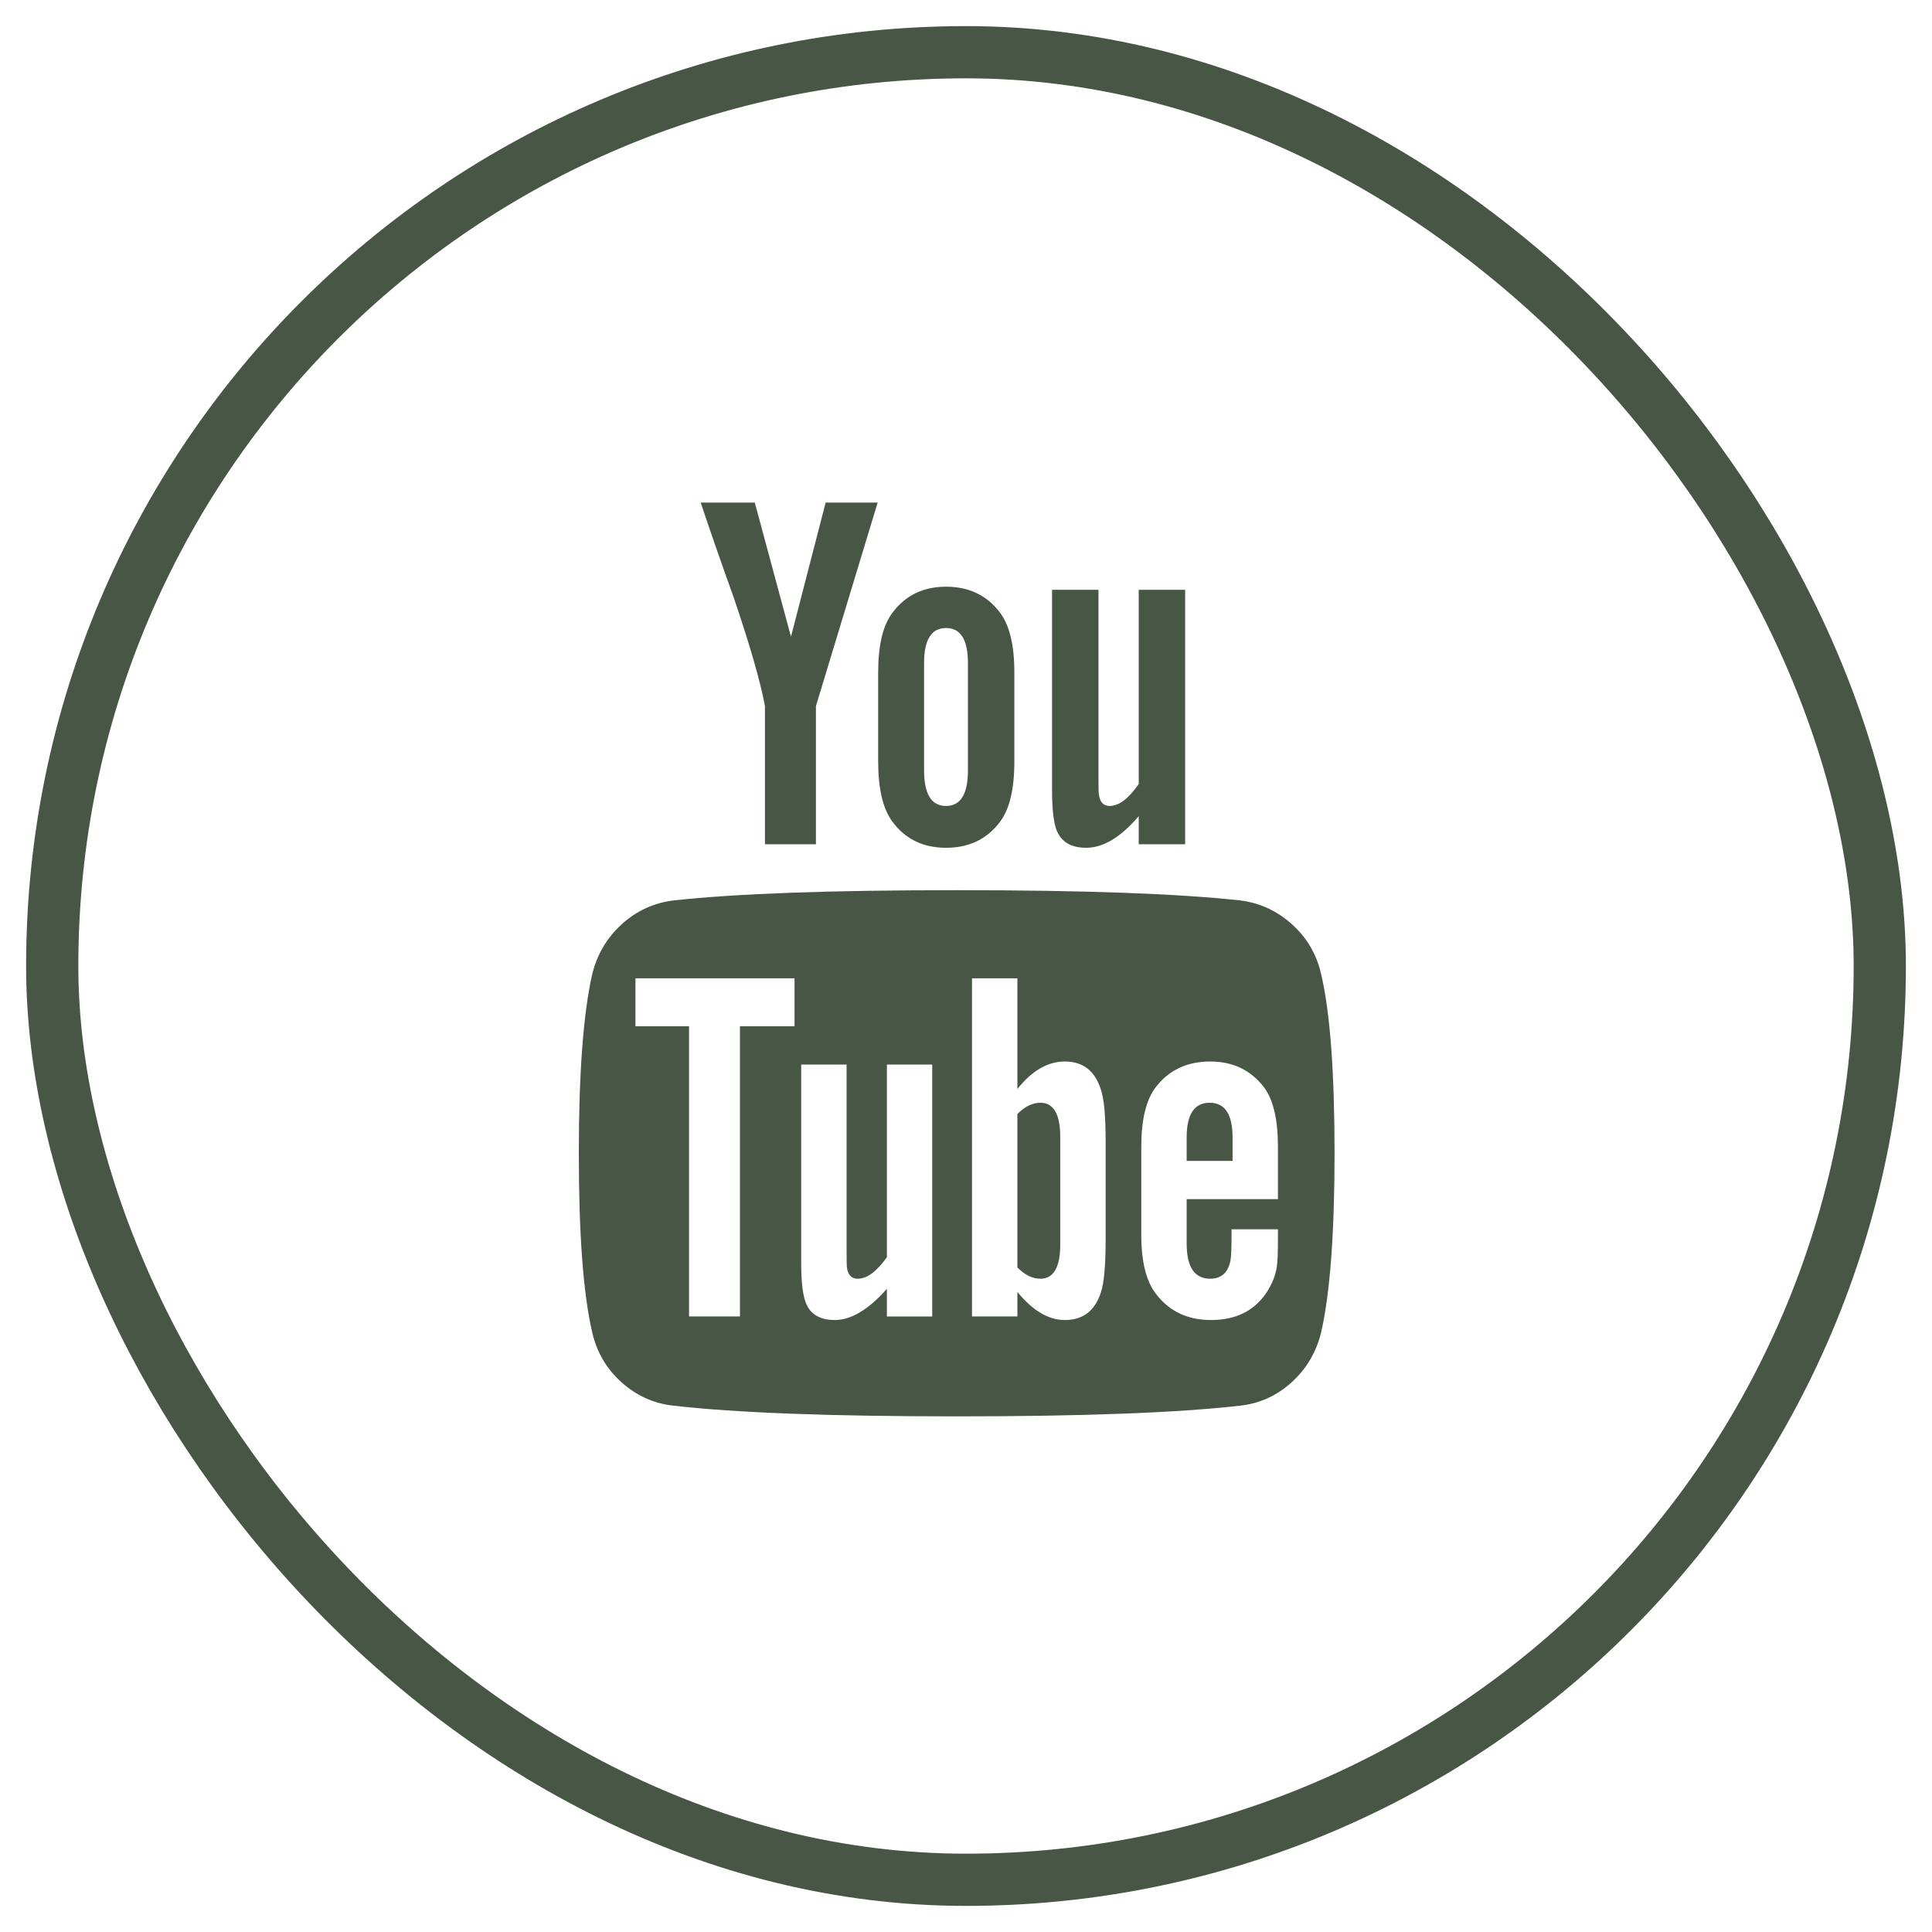 <svg width="37" height="37" viewBox="0 0 37 37" fill="none" xmlns="http://www.w3.org/2000/svg">
<path fill-rule="evenodd" clip-rule="evenodd" d="M23.605 21.783V22.233H22.726V21.783C22.726 21.34 22.872 21.119 23.166 21.119C23.459 21.119 23.605 21.34 23.605 21.783ZM24.455 24.235C24.468 24.176 24.474 23.988 24.474 23.668V23.542H23.586C23.586 23.874 23.579 24.072 23.566 24.136C23.52 24.372 23.39 24.489 23.176 24.489C22.876 24.489 22.726 24.264 22.726 23.815V22.965H24.474V21.959C24.474 21.445 24.387 21.068 24.21 20.826C23.956 20.494 23.612 20.329 23.176 20.329C22.732 20.329 22.384 20.494 22.13 20.826C21.948 21.068 21.857 21.445 21.857 21.959V23.649C21.857 24.163 21.951 24.541 22.14 24.782C22.394 25.114 22.746 25.28 23.194 25.28C23.663 25.28 24.015 25.108 24.25 24.762C24.367 24.586 24.435 24.41 24.455 24.235ZM22.697 11.295V16.168H21.808V15.63C21.464 16.035 21.128 16.236 20.802 16.236C20.503 16.236 20.31 16.115 20.226 15.875C20.174 15.718 20.148 15.475 20.148 15.142V11.295H21.037V14.878C21.037 15.093 21.039 15.207 21.046 15.22C21.066 15.364 21.135 15.435 21.252 15.435C21.428 15.435 21.613 15.295 21.808 15.015V11.295H22.697ZM19.924 21.119C20.177 21.119 20.305 21.337 20.305 21.774V23.834C20.305 24.271 20.177 24.489 19.924 24.489C19.773 24.489 19.627 24.417 19.484 24.273V21.334C19.627 21.191 19.773 21.119 19.924 21.119ZM21.086 24.742C21.143 24.567 21.174 24.241 21.174 23.766V21.842C21.174 21.367 21.143 21.045 21.086 20.876C20.974 20.511 20.744 20.329 20.392 20.329C20.066 20.329 19.764 20.504 19.484 20.855V18.736H18.615V25.211H19.484V24.742C19.777 25.1 20.08 25.28 20.392 25.28C20.744 25.28 20.974 25.1 21.086 24.742ZM18.537 14.752V12.701C18.537 12.251 18.397 12.027 18.118 12.027C17.837 12.027 17.697 12.251 17.697 12.701V14.752C17.697 15.207 17.837 15.435 18.118 15.435C18.397 15.435 18.537 15.207 18.537 14.752ZM19.152 11.734C19.334 11.975 19.426 12.356 19.426 12.877V14.586C19.426 15.113 19.334 15.497 19.152 15.738C18.904 16.07 18.559 16.236 18.118 16.236C17.68 16.236 17.339 16.07 17.092 15.738C16.909 15.491 16.818 15.107 16.818 14.586V12.877C16.818 12.356 16.909 11.975 17.092 11.734C17.339 11.403 17.68 11.236 18.118 11.236C18.559 11.236 18.904 11.403 19.152 11.734ZM16.985 25.212H17.853V20.387H16.985V24.078C16.788 24.352 16.603 24.489 16.427 24.489C16.31 24.489 16.242 24.421 16.221 24.283C16.216 24.264 16.213 24.15 16.213 23.942V20.387H15.344V24.205C15.344 24.525 15.369 24.762 15.421 24.918C15.5 25.158 15.689 25.28 15.988 25.28C16.3 25.28 16.632 25.081 16.985 24.683V25.212ZM15.812 9.625H16.808L15.626 13.522V16.168H14.65V13.522C14.559 13.04 14.36 12.35 14.054 11.451C13.813 10.781 13.602 10.172 13.419 9.625H14.455L15.148 12.194L15.812 9.625ZM14.171 19.654H15.216V18.736H12.17V19.654H13.196V25.211H14.171V19.654ZM25.304 18.668C25.474 19.397 25.558 20.537 25.558 22.086C25.558 23.61 25.474 24.749 25.304 25.504C25.213 25.888 25.024 26.211 24.738 26.471C24.452 26.731 24.119 26.881 23.741 26.921C22.543 27.057 20.737 27.125 18.322 27.125C15.906 27.125 14.1 27.057 12.903 26.921C12.525 26.881 12.19 26.731 11.901 26.471C11.611 26.211 11.424 25.888 11.339 25.504C11.17 24.775 11.085 23.636 11.085 22.086C11.085 20.563 11.17 19.424 11.339 18.668C11.431 18.284 11.62 17.962 11.906 17.701C12.192 17.441 12.527 17.288 12.911 17.243C14.103 17.113 15.906 17.048 18.322 17.048C20.737 17.048 22.543 17.113 23.741 17.243C24.119 17.288 24.453 17.441 24.743 17.701C25.033 17.962 25.22 18.284 25.304 18.668Z" fill="#485645"/>
<rect x="1" y="1" width="35" height="35" rx="17.5" stroke="#485645"/>
</svg>
